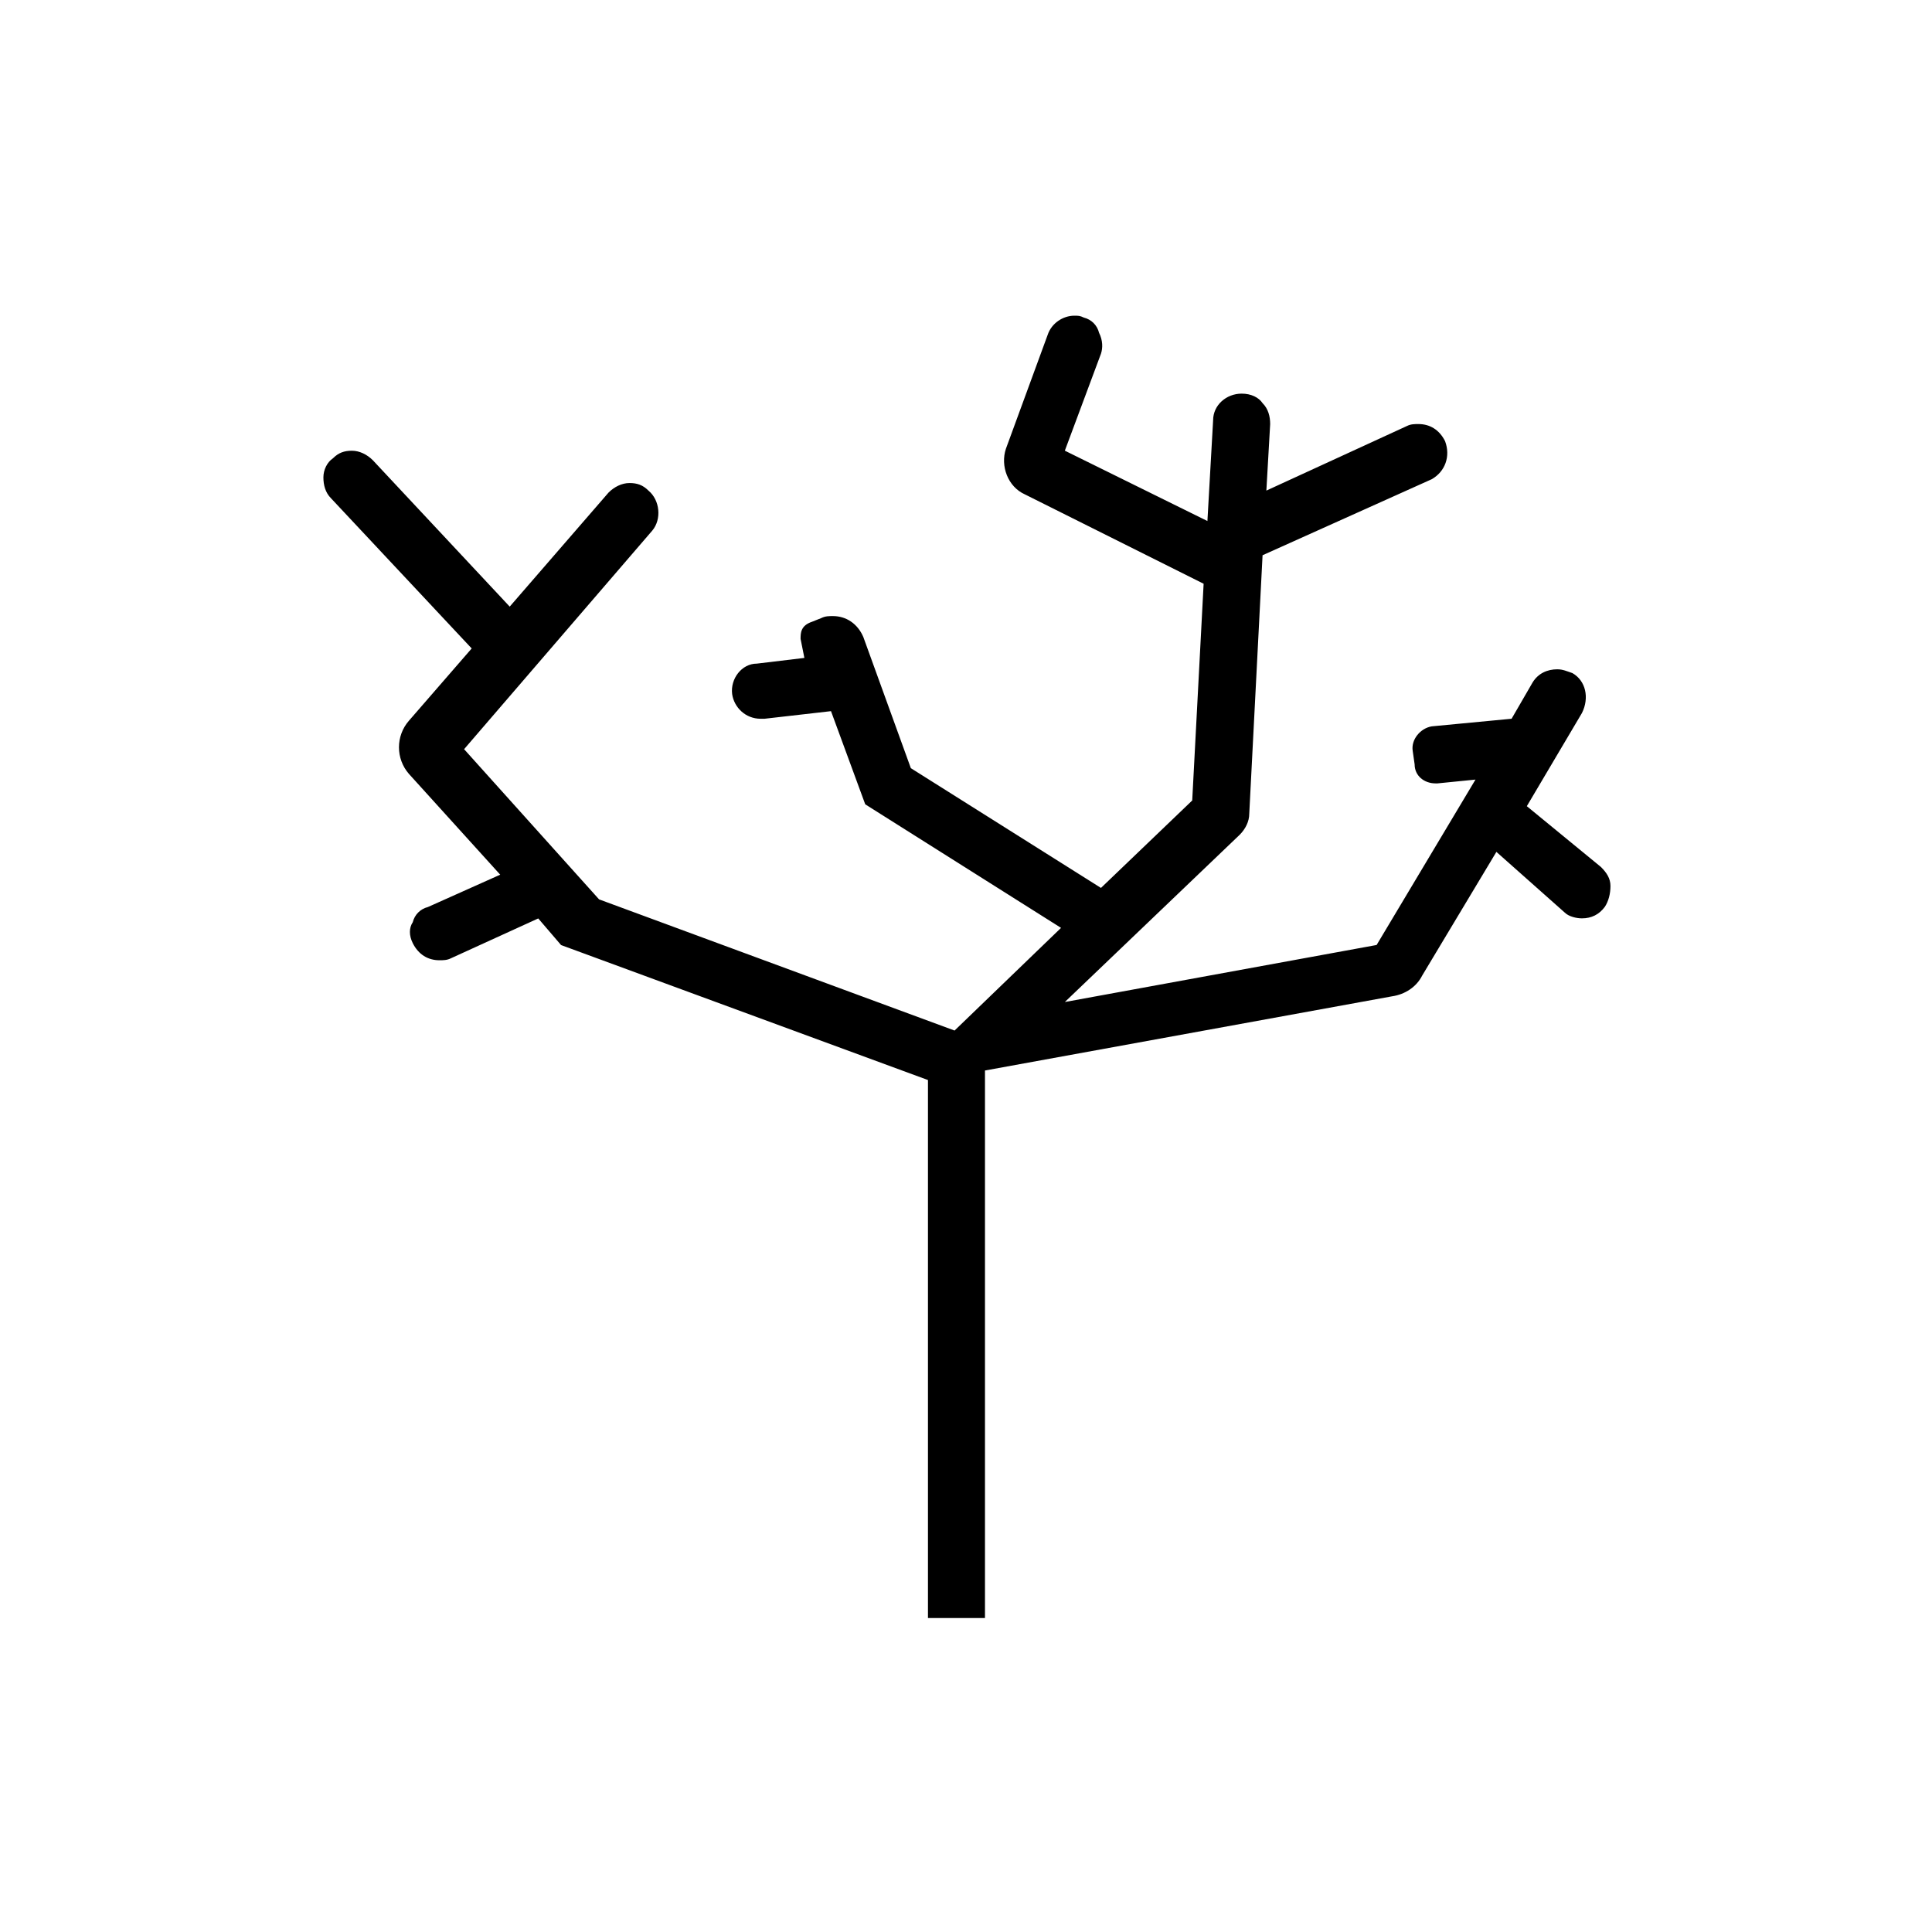 <?xml version="1.0" encoding="UTF-8"?>
<!-- The Best Svg Icon site in the world: iconSvg.co, Visit us! https://iconsvg.co -->
<svg fill="#000000" width="800px" height="800px" version="1.1" viewBox="144 144 512 512" xmlns="http://www.w3.org/2000/svg">
 <path d="m389.92 572.8v-142.58l-97.234-35.77-6.047-7.055-23.176 10.578c-1.008 0.504-2.016 0.504-3.023 0.504-3.023 0-5.543-1.512-7.055-4.535-1.008-2.016-1.008-4.031 0-5.543 0.504-2.016 2.016-3.527 4.031-4.031l19.145-8.566-24.184-26.703c-3.527-4.031-3.527-10.078 0-14.105l16.625-19.145-37.281-39.801c-1.512-1.512-2.016-3.527-2.016-5.543s1.008-4.031 2.519-5.039c1.512-1.512 3.023-2.016 5.039-2.016s4.031 1.008 5.543 2.519l36.273 38.793 26.199-30.23c1.512-1.512 3.527-2.519 5.543-2.519s3.527 0.504 5.039 2.016c3.023 2.519 3.527 7.559 1.008 10.578l-49.879 57.938 35.77 39.801 94.211 34.762 28.215-27.207-51.891-32.746-9.07-24.688-17.633 2.016h-1.008c-4.031 0-7.055-3.023-7.559-6.551-0.504-4.031 2.519-8.062 6.551-8.062l12.594-1.512-1.008-5.039c0-1.512 0-3.527 3.023-4.535l2.519-1.008c1.008-0.504 2.016-0.504 3.023-0.504 3.527 0 6.551 2.016 8.062 5.543l12.594 34.762 50.383 31.738 24.184-23.176 3.023-57.434-47.359-23.68c-4.535-2.016-6.551-7.559-5.039-12.09l11.082-30.23c1.008-3.023 4.031-5.039 7.055-5.039 1.008 0 1.512 0 2.519 0.504 2.016 0.504 3.527 2.016 4.031 4.031 1.008 2.016 1.008 4.031 0.504 5.543l-9.574 25.695 37.785 18.641 1.512-26.703c0-4.031 3.527-7.055 7.559-7.055 2.519 0 4.535 1.008 5.543 2.519 1.512 1.512 2.016 3.527 2.016 5.543l-1.008 17.633 37.281-17.129c1.008-0.504 2.016-0.504 3.023-0.504 3.023 0 5.543 1.512 7.055 4.535 1.512 4.031 0 8.062-3.527 10.078l-44.84 20.152-3.527 68.52c0 2.016-1.008 4.031-2.519 5.543l-46.352 44.336 82.625-15.113 26.199-43.832-10.078 1.008h-0.504c-3.023 0-5.543-2.016-5.543-5.039l-0.504-3.527c-0.504-3.023 2.016-6.047 5.039-6.551l21.16-2.016 5.543-9.574c1.512-2.519 4.031-3.527 6.551-3.527 1.512 0 2.519 0.504 4.031 1.008 3.527 2.016 4.535 6.551 2.519 10.578l-14.609 24.688 19.648 16.121c1.512 1.512 2.519 3.023 2.519 5.039s-0.504 4.031-1.512 5.543c-1.512 2.016-3.527 3.023-6.047 3.023-1.512 0-3.527-0.504-4.535-1.512l-18.137-16.102-19.648 32.746c-1.512 3.023-4.535 5.039-8.062 5.543l-107.82 19.648v145.1z"/>
</svg>